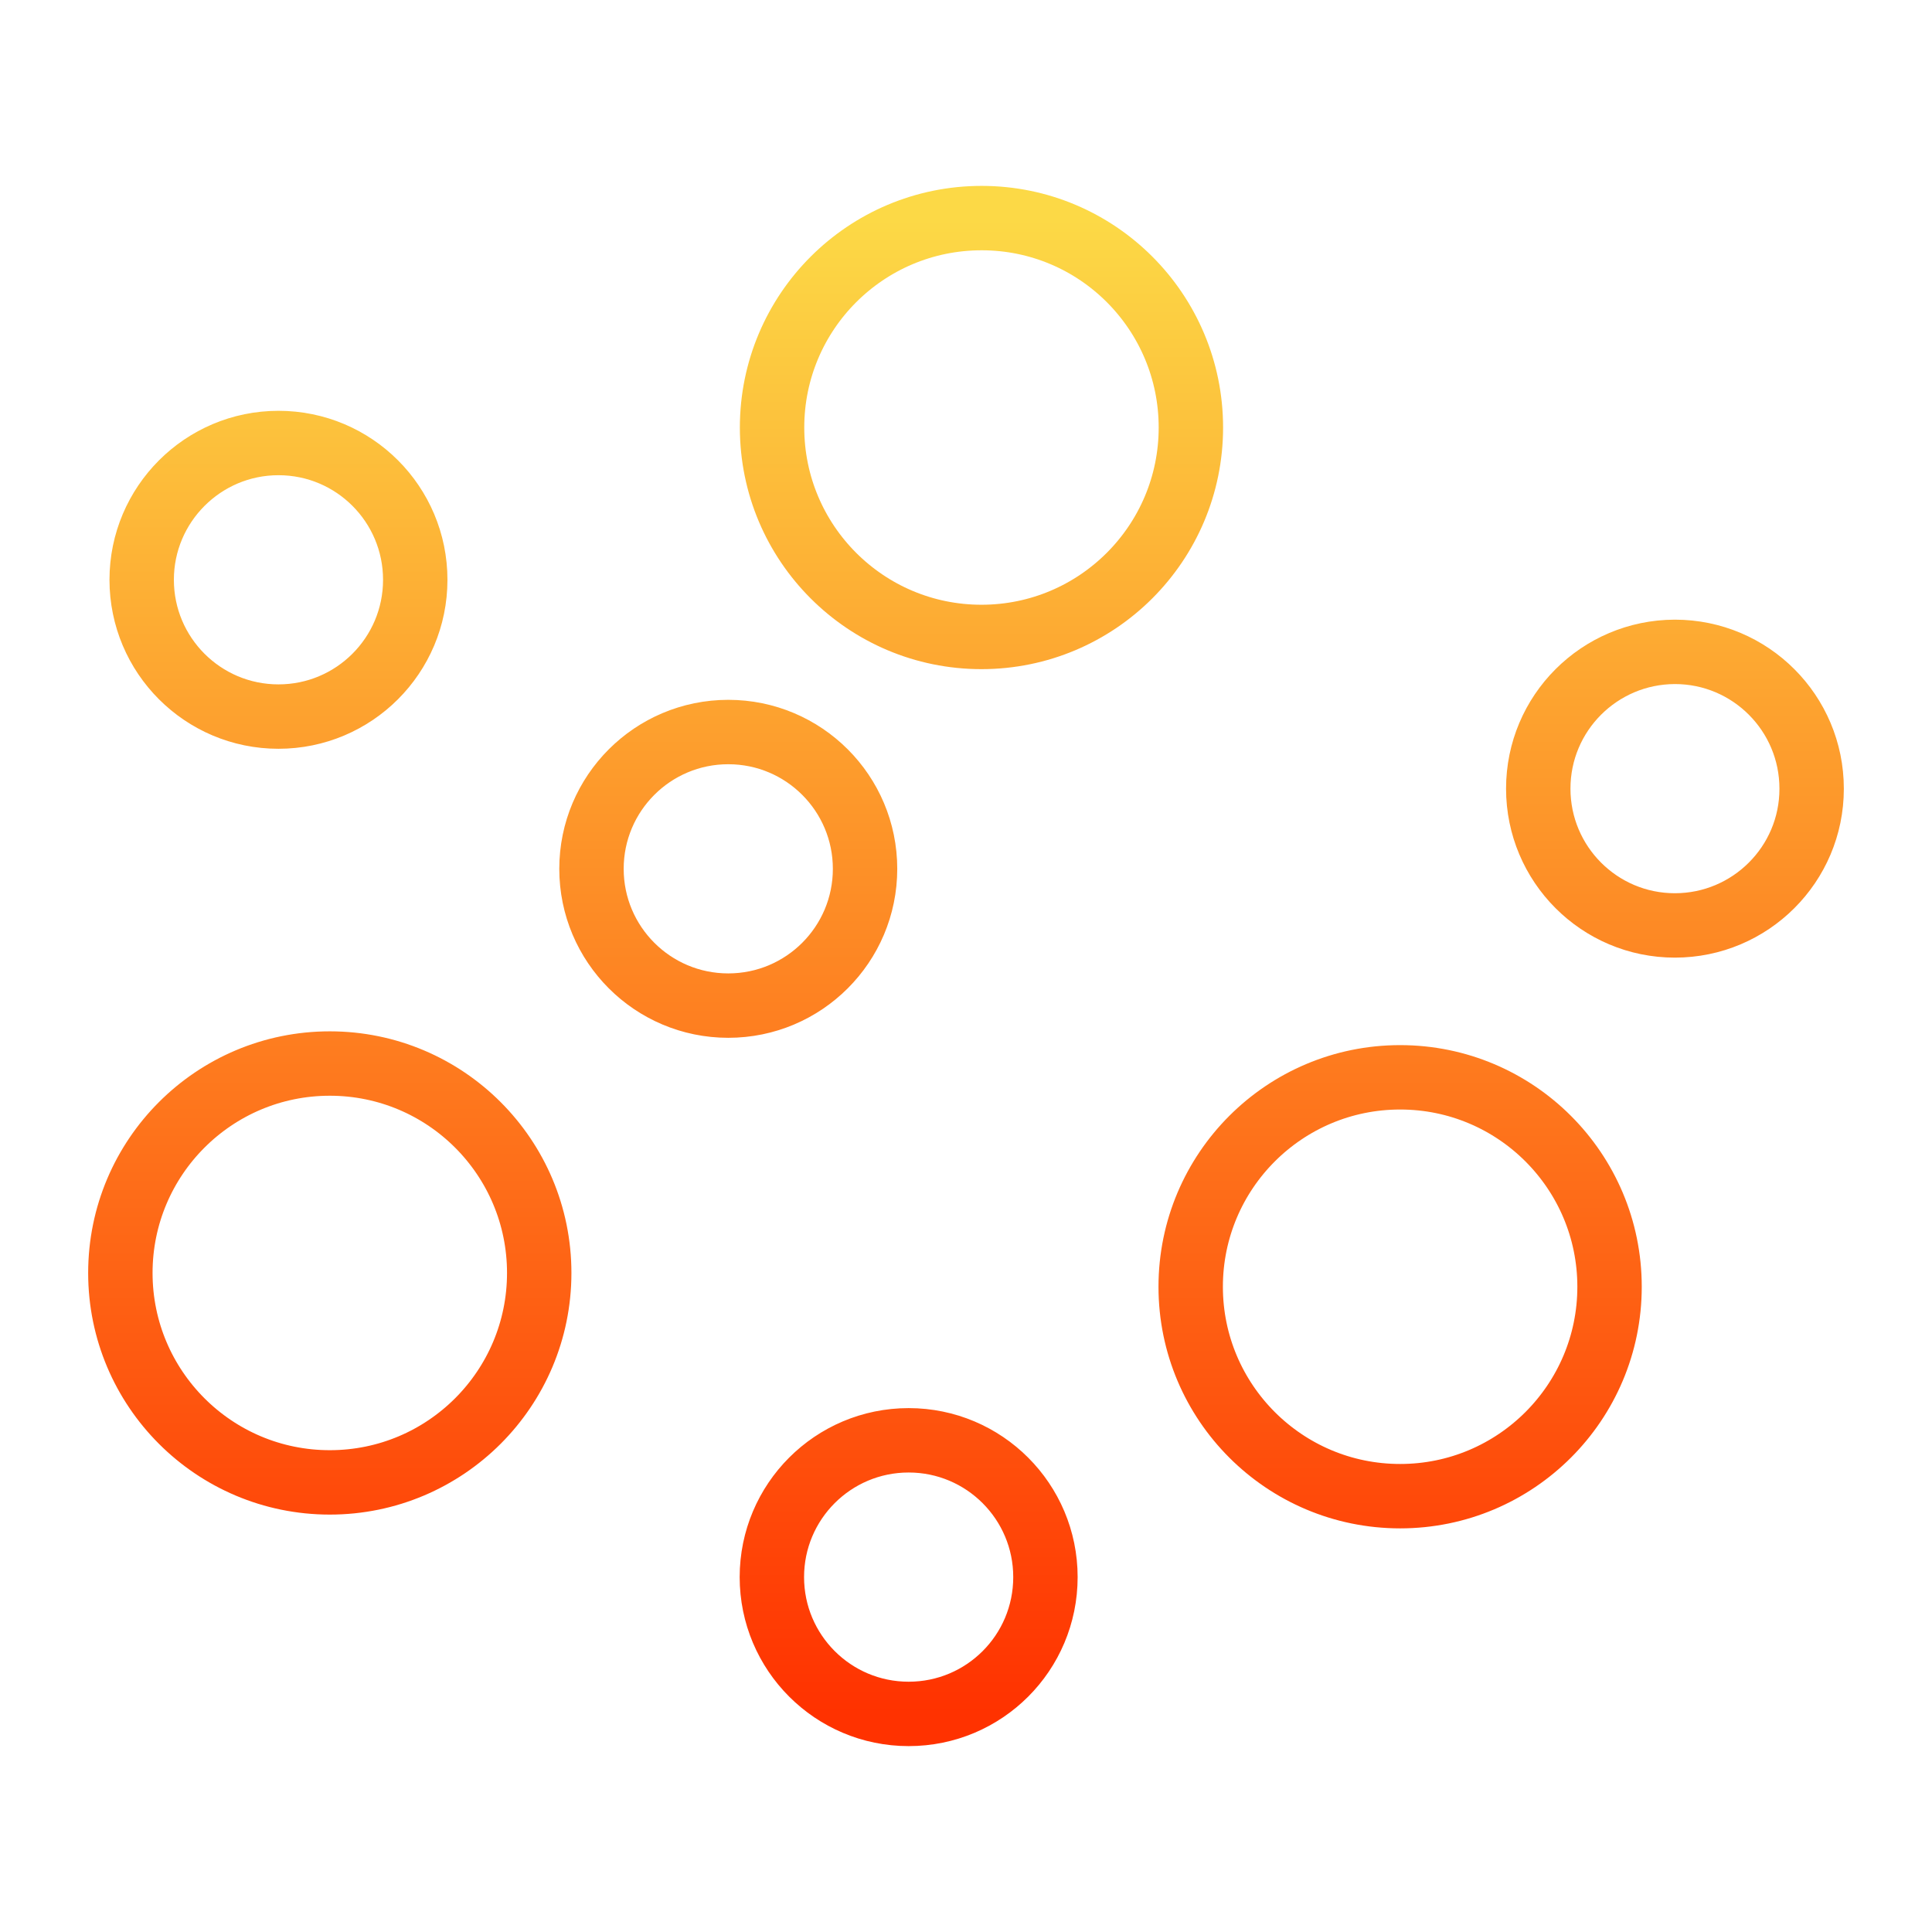 <svg width="60" height="60" viewBox="0 0 60 60" fill="none" xmlns="http://www.w3.org/2000/svg">
<path d="M23.977 13.277C23.977 16.869 26.889 19.781 30.48 19.781C34.072 19.781 36.984 16.869 36.984 13.277C36.984 9.686 34.078 6.773 30.486 6.773C26.889 6.773 23.977 9.686 23.977 13.277ZM36.978 39.961C36.978 43.553 39.891 46.465 43.482 46.465C47.074 46.465 49.986 43.553 49.986 39.961C49.986 36.369 47.074 33.457 43.482 33.457C39.891 33.457 36.978 36.369 36.978 39.961ZM3.738 39.533C3.738 43.125 6.65 46.037 10.242 46.037C13.834 46.037 16.746 43.125 16.746 39.533C16.746 35.941 13.834 33.029 10.242 33.029C6.65 33.029 3.738 35.941 3.738 39.533ZM23.971 48.978C23.971 51.322 25.869 53.227 28.219 53.227C30.568 53.227 32.467 51.328 32.467 48.978C32.467 46.635 30.568 44.73 28.219 44.73C25.869 44.73 23.971 46.635 23.971 48.978ZM47.772 24.492C47.772 26.836 49.67 28.74 52.014 28.74C54.357 28.74 56.262 26.842 56.262 24.498V24.492C56.262 22.148 54.363 20.244 52.014 20.244C49.67 20.25 47.772 22.148 47.772 24.492ZM18.369 26.982C18.369 29.326 20.268 31.23 22.617 31.23C24.961 31.23 26.865 29.332 26.865 26.982C26.865 24.639 24.967 22.734 22.617 22.734C20.268 22.734 18.369 24.639 18.369 26.982ZM4.4 18.006C4.4 20.35 6.299 22.254 8.648 22.254C10.992 22.254 12.896 20.355 12.896 18.006C12.896 15.662 10.998 13.758 8.648 13.758C6.305 13.758 4.4 15.662 4.4 18.006Z" stroke="url(#paint0_linear_3_9358)" stroke-width="2"/>
<defs>
<linearGradient id="paint0_linear_3_9358" x1="30" y1="6.773" x2="30" y2="53.227" gradientUnits="userSpaceOnUse">
<stop stop-color="#FCD946"/>
<stop offset="1" stop-color="#FF3200"/>
</linearGradient>
</defs>
</svg>
